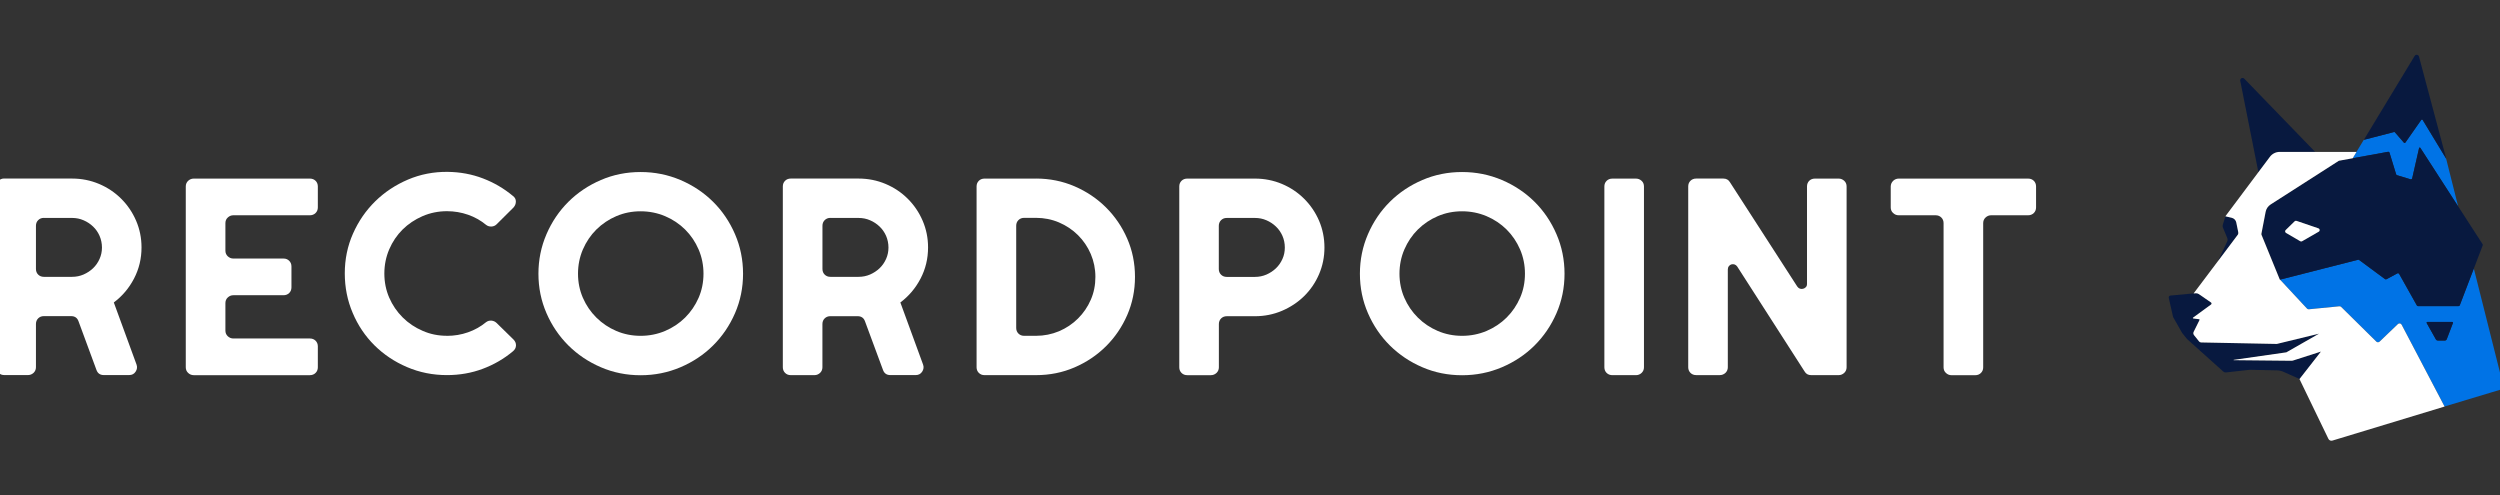 <svg width="222" height="44" viewBox="0 0 222 44" fill="none" xmlns="http://www.w3.org/2000/svg">
<rect x="0" y="0" width="222" height="44" fill="#333333" stroke="none"/>
<g clip-path="url(#clip0_2371_7958)">
<path d="M212.052 13.478C212.11 13.467 212.168 13.503 212.185 13.561L212.771 15.478C212.783 15.514 212.813 15.544 212.849 15.555L214.047 15.92C214.114 15.939 214.183 15.9 214.197 15.834L214.809 13.149C214.82 13.094 214.892 13.083 214.923 13.13L218.286 18.337L217.221 14.105L215.128 10.652C215.101 10.605 215.031 10.602 215.001 10.649L214.247 11.724L213.589 12.666C213.561 12.707 213.5 12.71 213.466 12.674L213.049 12.193L212.663 11.749C212.644 11.726 212.613 11.715 212.585 11.726L209.9 12.423L209.255 13.489L208.914 14.052L210.087 13.84L212.046 13.483L212.052 13.478Z" fill="#0073E6"/>
<path d="M222.31 34.318L219.673 23.834L218.422 27.108C218.405 27.155 218.361 27.185 218.311 27.185H214.714C214.673 27.185 214.631 27.163 214.611 27.124L213.038 24.323C213.005 24.265 212.935 24.246 212.877 24.276L211.913 24.795C211.871 24.817 211.821 24.812 211.785 24.787L209.483 23.085C209.455 23.063 209.417 23.058 209.383 23.066L202.471 24.829L204.858 27.395C204.903 27.442 204.967 27.467 205.031 27.461L207.732 27.196C207.793 27.191 207.855 27.213 207.899 27.254L211.018 30.331C211.098 30.412 211.229 30.412 211.309 30.331L212.933 28.773C213.033 28.677 213.199 28.704 213.263 28.826L217.077 36.096L221.304 34.823L222.172 34.563C222.277 34.533 222.338 34.425 222.313 34.318H222.31ZM217.822 28.685L217.274 30.121C217.246 30.191 217.18 30.237 217.105 30.237H216.471C216.404 30.237 216.343 30.201 216.312 30.146L215.492 28.688C215.467 28.641 215.501 28.585 215.554 28.585H217.755C217.808 28.585 217.841 28.638 217.822 28.685Z" fill="#0073E6"/>
<path d="M212.671 11.746L213.058 12.191L213.475 12.671C213.508 12.707 213.566 12.707 213.597 12.663L214.256 11.721L215.009 10.646C215.042 10.599 215.109 10.605 215.137 10.649L217.23 14.102L214.803 5.014C214.751 4.84 214.514 4.809 214.42 4.967L209.909 12.417L212.594 11.721C212.621 11.713 212.652 11.721 212.671 11.743V11.746Z" fill="#08193F"/>
<path d="M220.451 21.676L218.294 18.339L214.931 13.132C214.901 13.085 214.828 13.099 214.817 13.152L214.206 15.837C214.189 15.903 214.122 15.944 214.056 15.922L212.858 15.558C212.822 15.546 212.791 15.516 212.78 15.48L212.193 13.563C212.177 13.505 212.118 13.472 212.06 13.48L210.103 13.837L208.93 14.049L207.724 14.268C207.707 14.27 207.693 14.276 207.682 14.284L201.64 18.154C201.406 18.303 201.248 18.538 201.198 18.809L200.82 20.77C200.817 20.792 200.82 20.814 200.828 20.837L202.46 24.834L202.482 24.828L209.395 23.066C209.428 23.058 209.467 23.066 209.495 23.085L211.796 24.787C211.832 24.814 211.882 24.817 211.924 24.795L212.888 24.276C212.947 24.245 213.016 24.265 213.05 24.323L214.623 27.124C214.645 27.16 214.684 27.185 214.726 27.185H218.322C218.372 27.185 218.414 27.154 218.433 27.107L219.684 23.834L220.468 21.779C220.476 21.743 220.473 21.704 220.454 21.671L220.451 21.676ZM205.904 20.571L204.478 21.392L204.425 21.422C204.372 21.453 204.311 21.45 204.261 21.422L202.999 20.685C202.907 20.632 202.891 20.502 202.966 20.428L203.763 19.649C203.808 19.607 203.872 19.591 203.93 19.613L205.273 20.071L205.87 20.276C206.001 20.323 206.017 20.5 205.898 20.571H205.904Z" fill="#08193F"/>
<path d="M217.752 28.586H215.551C215.498 28.586 215.465 28.644 215.49 28.688L216.31 30.147C216.343 30.205 216.402 30.238 216.468 30.238H217.102C217.177 30.238 217.244 30.191 217.272 30.122L217.819 28.685C217.841 28.638 217.805 28.586 217.752 28.586Z" fill="#08193F"/>
<path d="M203.51 32.03L198.363 31.978C198.346 31.978 198.343 31.953 198.363 31.95L203.035 31.282L205.94 29.624L202.187 30.536L195.469 30.403C195.397 30.403 195.333 30.37 195.286 30.315L194.838 29.757C194.772 29.674 194.758 29.558 194.805 29.461L195.328 28.406C195.341 28.378 195.325 28.345 195.294 28.342L194.777 28.276C194.738 28.27 194.724 28.218 194.755 28.196L196.348 27.036C196.409 26.991 196.409 26.9 196.348 26.856L195.261 26.108C195.183 26.052 195.086 26.027 194.988 26.036L194.799 26.052L192.732 26.246C192.631 26.254 192.562 26.351 192.584 26.447L192.971 28.154L193.774 29.566L194.207 30.105L197.421 32.989C197.49 33.05 197.582 33.08 197.673 33.072L199.775 32.837L202.207 32.889C202.399 32.892 202.59 32.936 202.768 33.016L204.205 33.657L206.109 31.218L203.616 32.016C203.58 32.025 203.544 32.03 203.508 32.03H203.51Z" fill="#08193F"/>
<path d="M200.542 15.295L201.576 13.917C201.782 13.643 202.104 13.483 202.449 13.483H205.581L199.294 6.989C199.147 6.837 198.891 6.969 198.933 7.174L200.545 15.295H200.542Z" fill="#08193F"/>
<path d="M198.763 20.618L198.585 19.745C198.544 19.541 198.385 19.381 198.182 19.334L197.618 19.201L197.382 19.966C197.359 20.044 197.362 20.127 197.393 20.201L197.779 21.132C197.821 21.234 197.821 21.35 197.771 21.45L196.981 23.14L196.973 23.157L198.708 20.848C198.76 20.781 198.78 20.696 198.763 20.613V20.618Z" fill="#08193F"/>
<path d="M217.077 36.1L213.263 28.829C213.199 28.707 213.033 28.68 212.933 28.777L211.309 30.335C211.226 30.412 211.098 30.412 211.018 30.335L207.899 27.257C207.855 27.213 207.793 27.191 207.732 27.199L205.031 27.464C204.967 27.473 204.903 27.448 204.858 27.398L202.471 24.832L202.449 24.837L200.817 20.84C200.809 20.818 200.806 20.796 200.809 20.774L201.187 18.812C201.239 18.544 201.398 18.307 201.629 18.158L207.671 14.288C207.671 14.288 207.699 14.274 207.713 14.271L208.919 14.053L209.261 13.489H202.443C202.101 13.489 201.776 13.649 201.57 13.923L200.536 15.301L197.612 19.207L198.177 19.34C198.379 19.387 198.538 19.547 198.58 19.752L198.757 20.625C198.774 20.707 198.757 20.79 198.705 20.859L196.97 23.169L196.979 23.152L194.791 26.058L194.98 26.042C195.077 26.034 195.172 26.058 195.253 26.114L196.339 26.862C196.4 26.904 196.403 26.997 196.339 27.042L194.747 28.202C194.713 28.224 194.727 28.277 194.769 28.282L195.286 28.348C195.316 28.351 195.333 28.384 195.319 28.412L194.797 29.467C194.749 29.564 194.761 29.677 194.83 29.763L195.278 30.321C195.322 30.376 195.389 30.409 195.461 30.409L202.179 30.542L205.931 29.63L203.027 31.288L198.354 31.956C198.338 31.956 198.338 31.984 198.354 31.984L203.502 32.036C203.538 32.036 203.571 32.031 203.605 32.02L206.098 31.221L204.194 33.66L206.762 38.97C206.826 39.102 206.976 39.166 207.115 39.125L217.068 36.105L217.077 36.1Z" fill="white"/>
<path d="M205.275 20.072L203.933 19.613C203.874 19.594 203.81 19.608 203.766 19.649L202.968 20.428C202.89 20.503 202.907 20.63 203.002 20.685L204.263 21.422C204.313 21.453 204.377 21.453 204.427 21.422L204.48 21.392L205.906 20.572C206.028 20.503 206.009 20.323 205.878 20.279L205.281 20.072H205.275Z" fill="white"/>
<path d="M6.402 15.856C7.247 15.856 8.042 16.016 8.792 16.331C9.543 16.649 10.199 17.085 10.76 17.646C11.322 18.204 11.766 18.856 12.086 19.599C12.406 20.342 12.567 21.135 12.567 21.972C12.567 22.967 12.345 23.887 11.9 24.74C11.455 25.594 10.855 26.298 10.107 26.859L12.125 32.375C12.203 32.594 12.175 32.804 12.044 33.002C11.914 33.204 11.722 33.306 11.469 33.306H9.218C8.89 33.306 8.67 33.152 8.562 32.842L6.966 28.514C6.855 28.218 6.638 28.072 6.31 28.072H3.895C3.692 28.072 3.525 28.138 3.392 28.268C3.261 28.398 3.192 28.569 3.192 28.768V32.608C3.192 32.809 3.12 32.975 2.983 33.108C2.842 33.237 2.678 33.306 2.489 33.306H0.379C0.176 33.306 0.009 33.24 -0.124 33.108C-0.255 32.978 -0.324 32.809 -0.324 32.608V16.547C-0.324 16.345 -0.258 16.179 -0.124 16.047C0.007 15.917 0.179 15.851 0.379 15.851H6.397V15.856H6.402ZM3.895 19.348C3.692 19.348 3.525 19.414 3.392 19.547C3.261 19.677 3.192 19.845 3.192 20.047V23.887C3.192 24.088 3.259 24.254 3.392 24.387C3.523 24.516 3.692 24.583 3.895 24.583H6.402C6.761 24.583 7.103 24.514 7.422 24.375C7.742 24.235 8.023 24.049 8.267 23.817C8.509 23.585 8.701 23.309 8.842 22.991C8.984 22.674 9.054 22.337 9.054 21.98C9.054 21.624 8.981 21.265 8.842 20.945C8.701 20.627 8.512 20.351 8.267 20.119C8.025 19.887 7.745 19.699 7.422 19.561C7.103 19.42 6.761 19.353 6.402 19.353H3.895V19.348Z" fill="white"/>
<path d="M16.708 16.055C16.85 15.926 17.014 15.859 17.203 15.859H27.52C27.723 15.859 27.89 15.926 28.023 16.055C28.154 16.185 28.224 16.357 28.224 16.555V18.417C28.224 18.619 28.157 18.785 28.023 18.917C27.893 19.047 27.721 19.116 27.52 19.116H20.722C20.533 19.116 20.369 19.183 20.227 19.315C20.085 19.445 20.016 19.613 20.016 19.815V22.26C20.016 22.462 20.088 22.627 20.227 22.76C20.369 22.89 20.533 22.959 20.722 22.959H25.177C25.38 22.959 25.547 23.025 25.68 23.158C25.811 23.288 25.881 23.456 25.881 23.658V25.52C25.881 25.721 25.814 25.887 25.68 26.02C25.55 26.149 25.377 26.216 25.177 26.216H20.722C20.533 26.216 20.369 26.282 20.227 26.415C20.085 26.544 20.016 26.716 20.016 26.915V29.359C20.016 29.561 20.088 29.727 20.227 29.859C20.369 29.989 20.533 30.058 20.722 30.058H27.52C27.723 30.058 27.89 30.125 28.023 30.254C28.154 30.384 28.224 30.555 28.224 30.754V32.616C28.224 32.818 28.157 32.984 28.023 33.116C27.893 33.246 27.721 33.315 27.52 33.315H17.203C17.014 33.315 16.85 33.249 16.708 33.116C16.567 32.986 16.497 32.818 16.497 32.616V16.555C16.497 16.357 16.567 16.188 16.708 16.055Z" fill="white"/>
<path d="M39.686 29.823C40.342 29.823 40.967 29.718 41.562 29.508C42.154 29.301 42.688 29 43.158 28.613C43.299 28.505 43.458 28.458 43.639 28.472C43.819 28.486 43.969 28.558 44.097 28.679L45.595 30.146C45.751 30.301 45.826 30.48 45.82 30.682C45.812 30.884 45.72 31.055 45.551 31.193C44.756 31.859 43.858 32.381 42.866 32.751C41.873 33.124 40.812 33.309 39.689 33.309C38.438 33.309 37.26 33.075 36.148 32.599C35.039 32.127 34.074 31.48 33.252 30.666C32.432 29.851 31.784 28.892 31.32 27.79C30.85 26.691 30.617 25.519 30.617 24.276C30.617 23.033 30.858 21.842 31.345 20.748C31.828 19.655 32.484 18.699 33.313 17.884C34.141 17.069 35.111 16.425 36.22 15.95C37.329 15.478 38.51 15.248 39.761 15.262C40.87 15.276 41.915 15.47 42.891 15.845C43.866 16.218 44.756 16.737 45.551 17.403C45.72 17.527 45.809 17.691 45.809 17.892C45.809 18.094 45.737 18.273 45.598 18.428L44.1 19.917C43.975 20.041 43.822 20.108 43.641 20.116C43.461 20.124 43.299 20.075 43.16 19.964C42.691 19.577 42.16 19.276 41.565 19.069C40.97 18.862 40.348 18.754 39.689 18.754C38.922 18.754 38.199 18.903 37.518 19.196C36.84 19.492 36.251 19.887 35.748 20.384C35.247 20.881 34.853 21.467 34.563 22.141C34.275 22.815 34.13 23.533 34.13 24.293C34.13 25.052 34.275 25.768 34.563 26.434C34.853 27.099 35.253 27.685 35.761 28.191C36.27 28.696 36.859 29.091 37.532 29.378C38.205 29.677 38.925 29.818 39.689 29.818L39.686 29.823Z" fill="white"/>
<path d="M56.886 15.276C58.136 15.276 59.315 15.514 60.427 15.986C61.536 16.459 62.5 17.105 63.323 17.92C64.146 18.735 64.793 19.694 65.269 20.796C65.744 21.895 65.983 23.066 65.983 24.309C65.983 25.553 65.744 26.718 65.269 27.812C64.793 28.906 64.143 29.862 63.323 30.677C62.503 31.492 61.536 32.138 60.427 32.611C59.318 33.083 58.136 33.321 56.886 33.321C55.635 33.321 54.459 33.086 53.358 32.611C52.258 32.138 51.293 31.492 50.473 30.677C49.654 29.862 49.003 28.906 48.528 27.812C48.053 26.718 47.813 25.553 47.813 24.309C47.813 23.066 48.053 21.898 48.528 20.796C49.003 19.696 49.654 18.735 50.473 17.92C51.293 17.105 52.255 16.461 53.358 15.986C54.459 15.511 55.635 15.276 56.886 15.276ZM56.886 29.821C57.653 29.821 58.375 29.677 59.056 29.39C59.735 29.102 60.332 28.704 60.838 28.202C61.347 27.696 61.744 27.111 62.036 26.445C62.325 25.779 62.47 25.064 62.47 24.304C62.47 23.544 62.325 22.826 62.036 22.152C61.747 21.478 61.347 20.887 60.838 20.381C60.329 19.879 59.737 19.481 59.056 19.194C58.378 18.909 57.653 18.763 56.886 18.763C56.118 18.763 55.401 18.906 54.729 19.194C54.056 19.481 53.467 19.879 52.958 20.381C52.45 20.887 52.052 21.475 51.76 22.152C51.471 22.826 51.327 23.544 51.327 24.304C51.327 25.064 51.471 25.779 51.76 26.445C52.049 27.111 52.45 27.696 52.958 28.202C53.467 28.707 54.056 29.102 54.729 29.39C55.401 29.677 56.121 29.821 56.886 29.821Z" fill="white"/>
<path d="M76.247 15.856C77.092 15.856 77.887 16.017 78.637 16.332C79.388 16.649 80.044 17.086 80.605 17.646C81.167 18.204 81.611 18.856 81.931 19.599C82.251 20.343 82.412 21.136 82.412 21.973C82.412 22.967 82.189 23.887 81.745 24.74C81.3 25.594 80.7 26.298 79.952 26.859L81.97 32.376C82.048 32.594 82.02 32.804 81.889 33.003C81.759 33.205 81.567 33.307 81.314 33.307H79.063C78.735 33.307 78.515 33.152 78.407 32.843L76.806 28.519C76.695 28.224 76.478 28.077 76.15 28.077H73.734C73.531 28.077 73.365 28.144 73.231 28.274C73.098 28.403 73.031 28.575 73.031 28.774V32.613C73.031 32.815 72.959 32.981 72.823 33.113C72.681 33.243 72.517 33.312 72.328 33.312H70.218C70.015 33.312 69.849 33.246 69.715 33.113C69.585 32.983 69.515 32.815 69.515 32.613V16.553C69.515 16.351 69.582 16.185 69.715 16.053C69.846 15.923 70.018 15.856 70.218 15.856H76.241H76.247ZM73.737 19.348C73.534 19.348 73.368 19.415 73.234 19.547C73.103 19.677 73.034 19.845 73.034 20.047V23.887C73.034 24.088 73.101 24.254 73.234 24.387C73.365 24.517 73.534 24.583 73.737 24.583H76.244C76.603 24.583 76.945 24.514 77.264 24.376C77.584 24.235 77.865 24.05 78.109 23.818C78.351 23.586 78.543 23.309 78.685 22.992C78.826 22.674 78.896 22.337 78.896 21.981C78.896 21.624 78.823 21.265 78.685 20.945C78.543 20.627 78.354 20.351 78.109 20.119C77.867 19.887 77.587 19.699 77.264 19.561C76.945 19.42 76.603 19.354 76.244 19.354H73.737V19.348Z" fill="white"/>
<path d="M91.996 15.856C93.213 15.856 94.355 16.086 95.42 16.544C96.482 17.003 97.413 17.627 98.208 18.417C99.003 19.207 99.636 20.133 100.095 21.185C100.556 22.24 100.787 23.373 100.787 24.586C100.787 25.798 100.556 26.928 100.095 27.983C99.634 29.039 99.005 29.961 98.208 30.752C97.413 31.541 96.482 32.166 95.42 32.624C94.358 33.083 93.216 33.312 91.996 33.312H87.423C87.221 33.312 87.054 33.246 86.92 33.113C86.79 32.983 86.72 32.815 86.72 32.613V16.555C86.72 16.354 86.787 16.188 86.92 16.055C87.051 15.925 87.223 15.859 87.423 15.859H91.996V15.856ZM97.271 24.583C97.271 23.87 97.132 23.194 96.862 22.558C96.59 21.923 96.209 21.362 95.726 20.881C95.242 20.401 94.678 20.025 94.038 19.752C93.399 19.481 92.718 19.345 91.998 19.345H90.942C90.739 19.345 90.573 19.412 90.439 19.544C90.308 19.674 90.239 19.843 90.239 20.044V29.122C90.239 29.323 90.306 29.489 90.439 29.622C90.57 29.752 90.739 29.82 90.942 29.82H91.998C92.716 29.82 93.397 29.682 94.038 29.415C94.678 29.144 95.242 28.765 95.726 28.285C96.209 27.804 96.59 27.249 96.862 26.619C97.135 25.997 97.271 25.32 97.271 24.588V24.583Z" fill="white"/>
<path d="M117.611 21.981C117.611 22.821 117.45 23.611 117.13 24.354C116.81 25.097 116.366 25.746 115.804 26.299C115.243 26.848 114.587 27.282 113.836 27.602C113.086 27.92 112.288 28.08 111.446 28.08H108.939C108.736 28.08 108.569 28.147 108.436 28.276C108.305 28.406 108.236 28.578 108.236 28.776V32.616C108.236 32.818 108.163 32.984 108.027 33.116C107.886 33.246 107.722 33.315 107.533 33.315H105.423C105.22 33.315 105.053 33.249 104.92 33.116C104.789 32.986 104.72 32.818 104.72 32.616V16.555C104.72 16.354 104.786 16.188 104.92 16.055C105.05 15.926 105.223 15.859 105.423 15.859H111.449C112.294 15.859 113.089 16.02 113.839 16.334C114.59 16.652 115.246 17.089 115.807 17.649C116.368 18.207 116.813 18.859 117.133 19.602C117.45 20.348 117.611 21.141 117.611 21.978V21.981ZM114.092 21.981C114.092 21.608 114.02 21.265 113.881 20.945C113.739 20.627 113.55 20.351 113.305 20.119C113.064 19.887 112.783 19.699 112.461 19.561C112.141 19.42 111.799 19.354 111.44 19.354H108.933C108.73 19.354 108.564 19.42 108.43 19.553C108.3 19.683 108.23 19.851 108.23 20.053V23.892C108.23 24.094 108.297 24.26 108.43 24.392C108.561 24.522 108.73 24.589 108.933 24.589H111.44C111.799 24.589 112.141 24.52 112.461 24.381C112.78 24.241 113.061 24.055 113.305 23.823C113.547 23.591 113.739 23.315 113.881 22.997C114.025 22.68 114.092 22.343 114.092 21.986V21.981Z" fill="white"/>
<path d="M129.832 15.276C131.083 15.276 132.262 15.514 133.373 15.986C134.482 16.459 135.447 17.105 136.27 17.92C137.092 18.735 137.74 19.694 138.215 20.796C138.691 21.895 138.93 23.066 138.93 24.309C138.93 25.553 138.691 26.718 138.215 27.812C137.74 28.906 137.09 29.862 136.27 30.677C135.45 31.492 134.482 32.138 133.373 32.611C132.264 33.083 131.083 33.321 129.832 33.321C128.582 33.321 127.406 33.086 126.305 32.611C125.205 32.138 124.24 31.492 123.42 30.677C122.6 29.862 121.95 28.906 121.475 27.812C120.999 26.718 120.76 25.553 120.76 24.309C120.76 23.066 120.999 21.898 121.475 20.796C121.95 19.696 122.6 18.735 123.42 17.92C124.24 17.105 125.202 16.461 126.305 15.986C127.406 15.511 128.582 15.276 129.832 15.276ZM129.832 29.821C130.6 29.821 131.322 29.677 132.003 29.39C132.681 29.102 133.279 28.704 133.785 28.202C134.293 27.696 134.691 27.111 134.983 26.445C135.275 25.779 135.416 25.064 135.416 24.304C135.416 23.544 135.272 22.826 134.983 22.152C134.694 21.478 134.293 20.887 133.785 20.381C133.276 19.879 132.684 19.481 132.003 19.194C131.325 18.909 130.6 18.763 129.832 18.763C129.065 18.763 128.348 18.906 127.676 19.194C127.003 19.481 126.414 19.879 125.905 20.381C125.396 20.887 124.999 21.475 124.707 22.152C124.418 22.826 124.273 23.544 124.273 24.304C124.273 25.064 124.418 25.779 124.707 26.445C124.996 27.111 125.396 27.696 125.905 28.202C126.414 28.707 127.003 29.102 127.676 29.39C128.348 29.677 129.068 29.821 129.832 29.821Z" fill="white"/>
<path d="M142.668 33.115C142.537 32.986 142.468 32.817 142.468 32.615V16.558C142.468 16.356 142.534 16.19 142.668 16.058C142.799 15.928 142.971 15.861 143.171 15.861H145.281C145.47 15.861 145.634 15.928 145.775 16.058C145.917 16.187 145.984 16.359 145.984 16.558V32.615C145.984 32.817 145.912 32.983 145.775 33.115C145.634 33.245 145.47 33.314 145.281 33.314H143.171C142.968 33.312 142.801 33.245 142.668 33.115Z" fill="white"/>
<path d="M160.659 16.055C160.79 15.925 160.96 15.859 161.163 15.859H163.272C163.461 15.859 163.625 15.925 163.767 16.055C163.909 16.185 163.978 16.356 163.978 16.555V32.613C163.978 32.815 163.906 32.981 163.767 33.113C163.625 33.243 163.461 33.312 163.272 33.312H160.835C160.568 33.312 160.373 33.205 160.248 32.986L154.269 23.674C154.206 23.583 154.128 23.519 154.036 23.486C153.944 23.456 153.847 23.45 153.755 23.475C153.664 23.5 153.583 23.553 153.522 23.638C153.458 23.724 153.43 23.82 153.43 23.931V32.611C153.43 32.812 153.358 32.978 153.222 33.111C153.08 33.24 152.916 33.309 152.727 33.309H150.617C150.414 33.309 150.248 33.243 150.114 33.111C149.984 32.981 149.914 32.812 149.914 32.611V16.553C149.914 16.351 149.981 16.185 150.114 16.053C150.245 15.923 150.417 15.856 150.617 15.856H153.033C153.299 15.856 153.494 15.967 153.619 16.182L159.598 25.445C159.662 25.536 159.739 25.599 159.831 25.633C159.923 25.663 160.02 25.669 160.112 25.644C160.204 25.619 160.29 25.575 160.356 25.503C160.429 25.434 160.462 25.337 160.462 25.21V16.553C160.462 16.351 160.532 16.18 160.662 16.05L160.659 16.055Z" fill="white"/>
<path d="M168.114 16.055C168.256 15.926 168.42 15.859 168.609 15.859H180.099C180.302 15.859 180.468 15.926 180.602 16.055C180.733 16.185 180.802 16.357 180.802 16.555V18.417C180.802 18.619 180.735 18.785 180.602 18.917C180.471 19.047 180.299 19.116 180.099 19.116H176.813C176.624 19.116 176.46 19.183 176.319 19.315C176.177 19.445 176.107 19.613 176.107 19.815V32.619C176.107 32.821 176.041 32.986 175.907 33.119C175.777 33.249 175.604 33.318 175.404 33.318H173.295C173.106 33.318 172.942 33.252 172.8 33.119C172.658 32.989 172.589 32.821 172.589 32.619V19.815C172.589 19.613 172.522 19.448 172.389 19.315C172.258 19.185 172.086 19.116 171.885 19.116H168.603C168.414 19.116 168.25 19.05 168.108 18.917C167.966 18.788 167.897 18.619 167.897 18.417V16.555C167.903 16.357 167.975 16.188 168.117 16.055H168.114Z" fill="white"/>
</g>
<defs>
<clipPath id="clip0_2371_7958">
<rect width="222" height="44" fill="white"/>
</clipPath>
</defs>
</svg>
